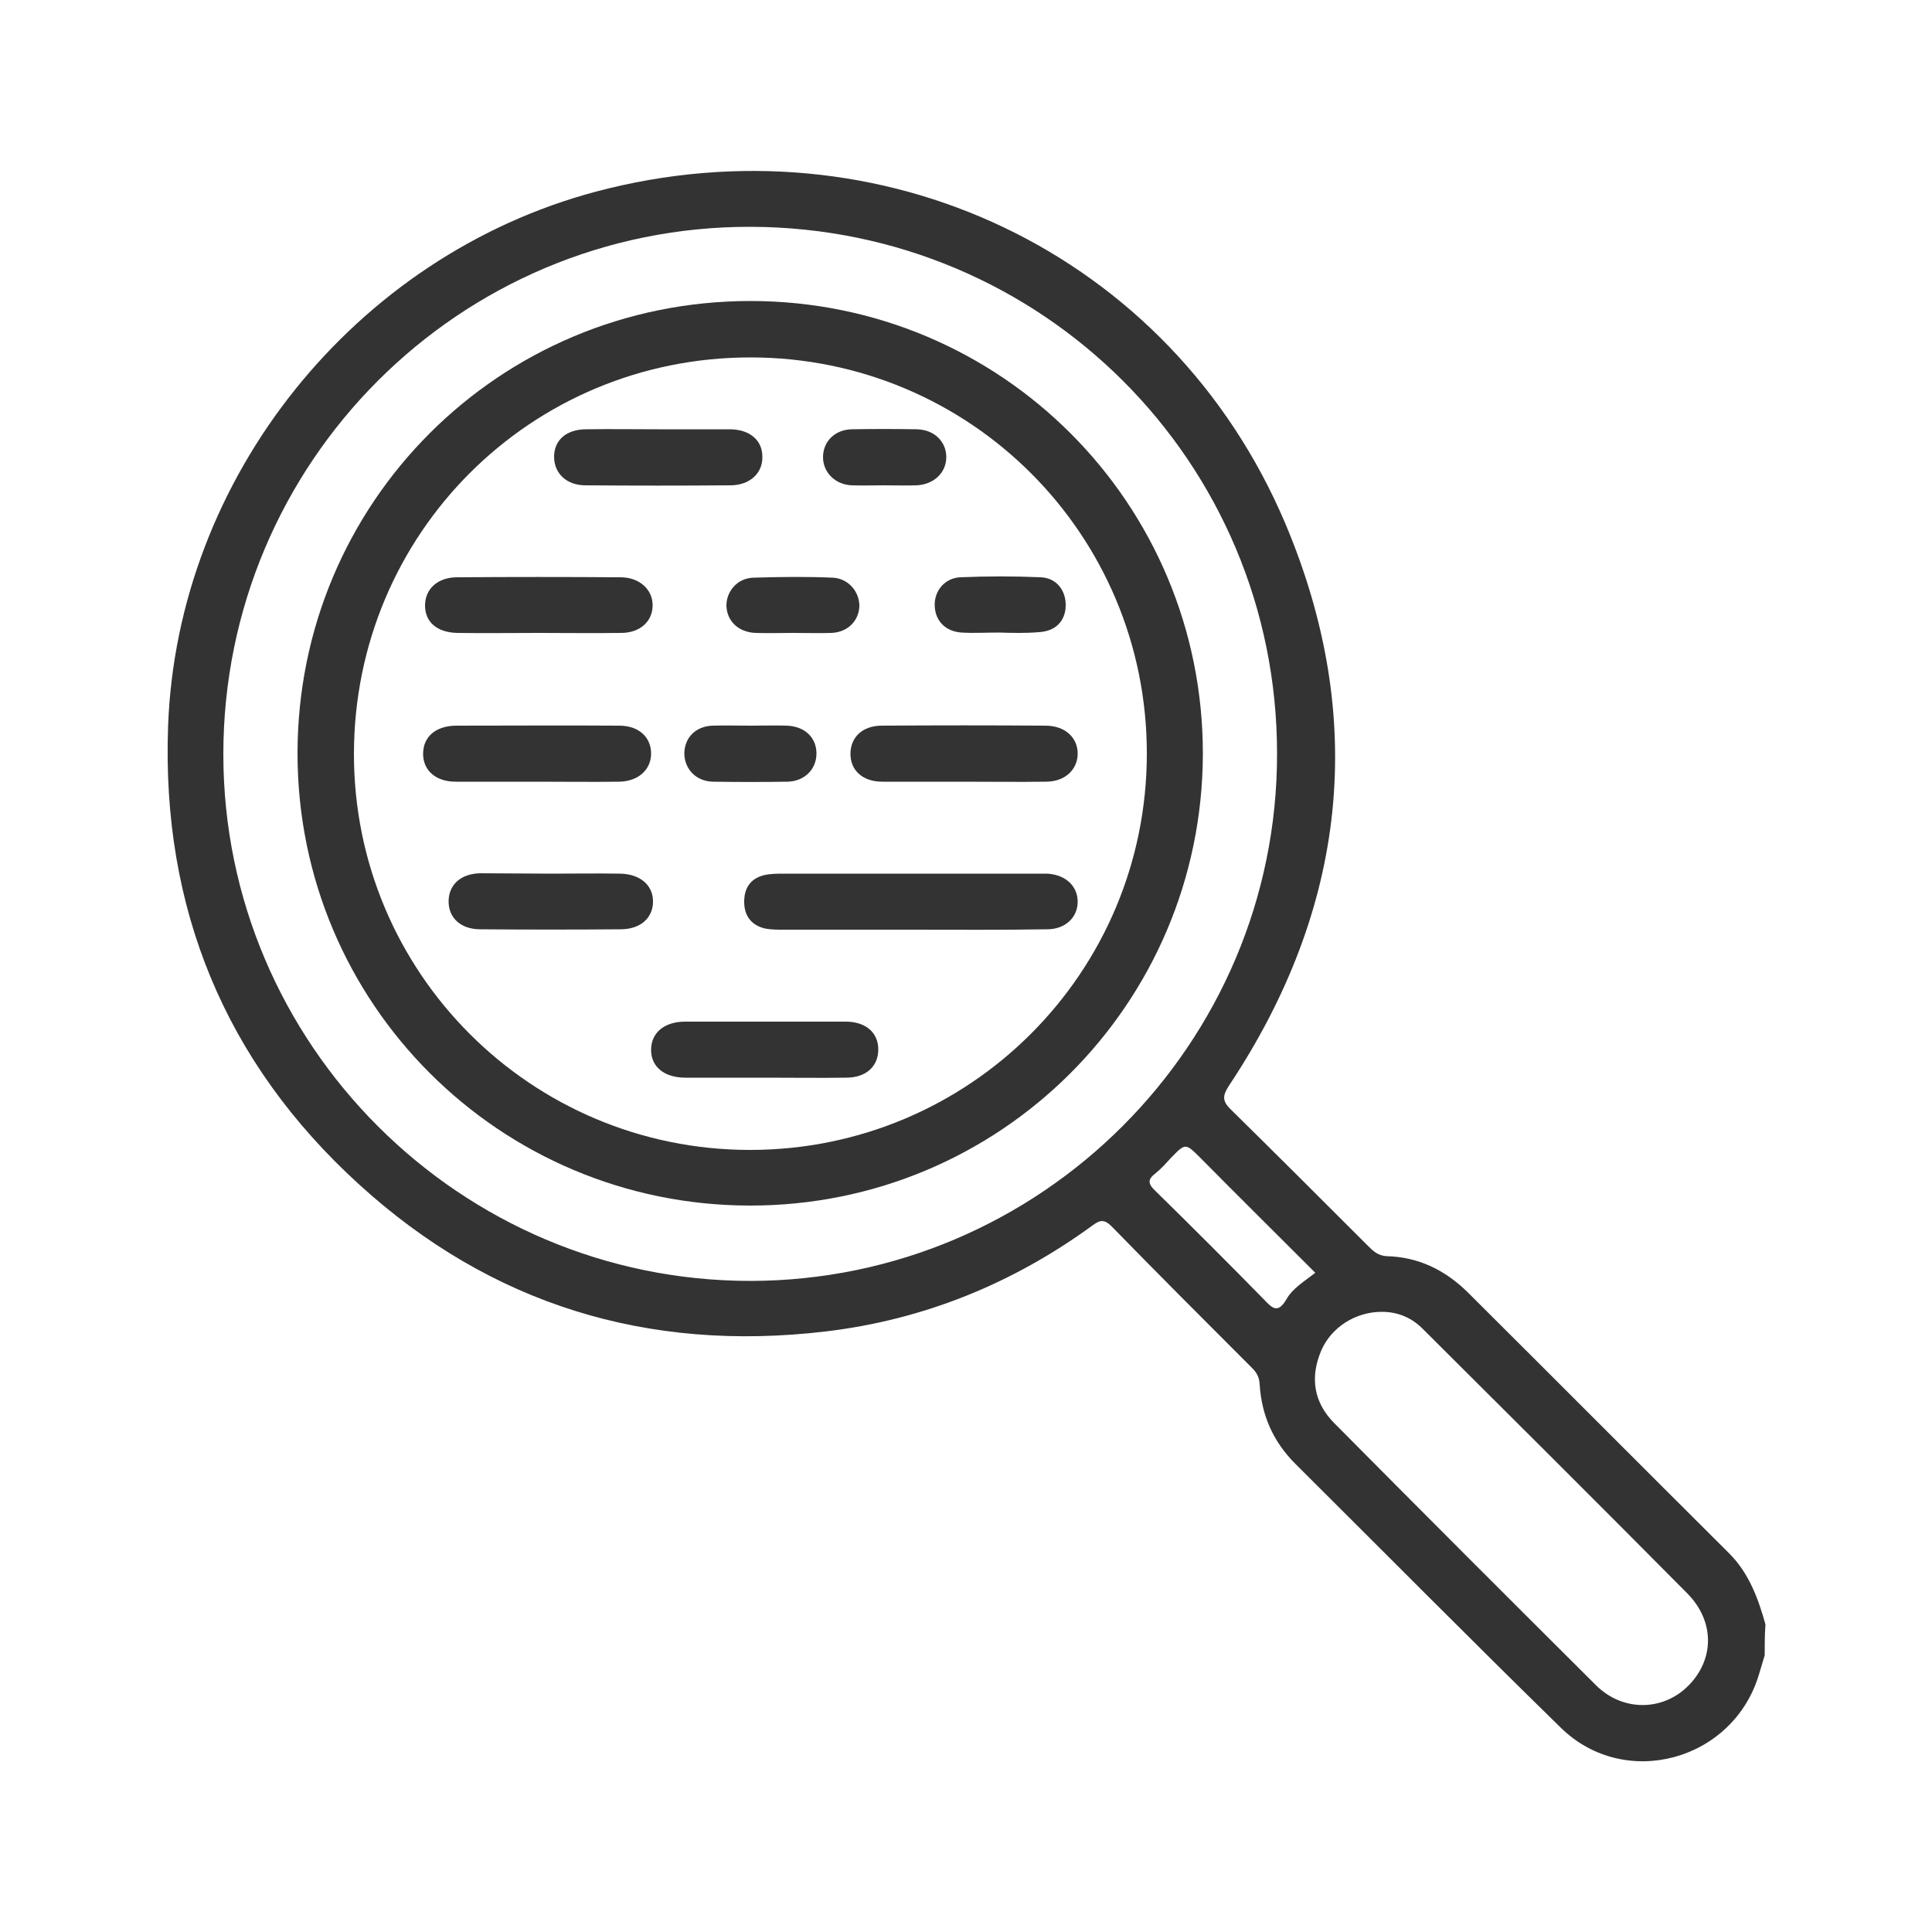 <svg xmlns="http://www.w3.org/2000/svg" xmlns:xlink="http://www.w3.org/1999/xlink" id="Livello_1" x="0px" y="0px" viewBox="0 0 500 500" style="enable-background:new 0 0 500 500;" xml:space="preserve"><style type="text/css">	.st0{fill:#333333;}</style><g>	<path class="st0" d="M456.7,428.4c-0.5,1.7-1,3.3-1.5,5c-6.7,22.3-34.7,30-51.3,13.7c-23.1-22.6-45.8-45.5-68.7-68.3   c-5.7-5.7-8.7-12.5-9.2-20.5c-0.1-1.8-0.7-3-1.9-4.2c-12.2-12.2-24.4-24.4-36.4-36.7c-1.9-1.9-3-1.7-4.9-0.3   c-20.7,15.1-43.8,24.5-69.3,27.5c-45.9,5.4-86.5-7-120.6-38.1C58.2,274.9,41.8,235,43.5,188c2.3-64.5,48.4-121.8,110.7-138.4   c73.7-19.6,148.7,15.8,178.4,85.8c21.4,50.6,16,99.6-14.5,145.5c-1.7,2.6-1.9,4,0.5,6.3c11.9,11.7,23.7,23.5,35.5,35.3   c1.3,1.3,2.6,2.5,4.8,2.6c8.2,0.2,15.1,3.6,20.9,9.3c22.6,22.5,45.1,45.1,67.7,67.6c5.1,5.1,7.5,11.6,9.4,18.4   C456.7,423,456.7,425.7,456.7,428.4z M330.5,195c0-75.4-60.7-136.1-136.2-136.3c-75.4-0.2-136.5,61-136.5,136.5   c0,75.1,61.3,136.3,136.4,136.3C269.4,331.4,330.6,270.1,330.5,195z M357.6,339.5c-6.8,0-13.1,4-15.7,10.1   c-2.9,6.9-1.9,13.3,3.3,18.6c22.5,22.7,45.1,45.3,67.8,67.9c6.9,6.9,17.3,6.8,23.9,0.2c6.8-6.8,6.9-16.6-0.1-23.8   c-22.7-22.9-45.6-45.7-68.4-68.4C365.5,341.1,361.9,339.5,357.6,339.5z M340.4,329.4c-10-10-19.9-19.8-29.7-29.7   c-3.9-3.9-3.9-3.9-7.6-0.1c-1.3,1.4-2.5,2.8-4,4c-2.1,1.6-2.1,2.7-0.1,4.6c9.5,9.3,18.9,18.7,28.2,28.2c2.1,2.2,3.5,3.6,5.7-0.1   C334.5,333.4,337.6,331.6,340.4,329.4z"></path>	<path class="st0" d="M194.2,77.9c64.9,0,117.2,52.4,117.1,117.3c-0.2,64.7-52.5,116.9-117.3,116.8c-64.7-0.1-117-52.3-117-117   C77,130.1,129.2,77.9,194.2,77.9z M194.2,92.5c-56.9,0-102.5,45.6-102.6,102.5c-0.1,56.7,45.8,102.6,102.5,102.6   c56.8,0,102.7-45.8,102.7-102.6C296.8,138.2,251,92.5,194.2,92.5z"></path>	<path class="st0" d="M235.5,240.6c-10.9,0-21.8,0-32.7,0c-1.6,0-3.3,0-4.8-0.3c-3.4-0.8-5.3-3.1-5.4-6.6c-0.1-3.7,1.5-6.3,5.1-7.2   c1.7-0.4,3.5-0.4,5.2-0.4c21.8,0,43.6,0,65.4,0c0.9,0,1.9,0,2.8,0c4.6,0.3,7.7,3.1,7.8,7.1c0.1,4.1-3.1,7.3-7.9,7.3   C259.2,240.7,247.3,240.6,235.5,240.6C235.5,240.6,235.5,240.6,235.5,240.6z"></path>	<path class="st0" d="M138.9,202.3c-7,0-14,0-21,0c-5.1,0-8.4-2.9-8.4-7.2c0-4.4,3.2-7.2,8.4-7.3c14.1,0,28.2-0.1,42.4,0   c5.1,0,8.3,3.1,8.2,7.4c-0.1,4.1-3.4,7-8.2,7.1C153.1,202.4,146,202.3,138.9,202.3z"></path>	<path class="st0" d="M248.9,202.3c-6.9,0-13.7,0-20.6,0c-5.1,0-8.3-3-8.2-7.4c0.1-4.2,3.2-7.1,8.1-7.1c14.1-0.1,28.3-0.1,42.4,0   c5,0,8.4,3.1,8.3,7.4c-0.1,4.1-3.4,7.1-8.2,7.1C263.4,202.4,256.2,202.3,248.9,202.3z"></path>	<path class="st0" d="M198,278.9c-6.9,0-13.7,0-20.6,0c-5.5,0-8.9-2.8-8.9-7.2c0-4.4,3.4-7.3,8.8-7.3c13.9,0,27.7,0,41.6,0   c5.1,0,8.4,2.8,8.4,7.2c0,4.4-3.2,7.3-8.3,7.3C212,279,205,278.9,198,278.9z"></path>	<path class="st0" d="M139.4,163.8c-7,0-14,0.1-21,0c-5.3-0.1-8.4-2.8-8.4-7.1c0-4.3,3.3-7.3,8.3-7.3c14.1-0.1,28.2-0.1,42.3,0   c5,0,8.4,3.3,8.3,7.4c-0.1,4.1-3.3,7-8.2,7C153.6,163.9,146.5,163.8,139.4,163.8z"></path>	<path class="st0" d="M170.2,111.1c6.2,0,12.4,0,18.6,0c5.2,0,8.5,2.8,8.5,7.1c0.1,4.3-3.3,7.4-8.3,7.4c-12.5,0.1-25,0.1-37.5,0   c-4.8,0-8-3-8.1-7.2c-0.1-4.4,3.1-7.3,8.3-7.3C157.8,111,164,111.1,170.2,111.1z"></path>	<path class="st0" d="M142.3,226.1c6.1,0,12.1-0.1,18.2,0c5.2,0.1,8.5,3,8.5,7.2c0,4.3-3.3,7.2-8.4,7.2c-12.1,0.1-24.2,0.1-36.3,0   c-5.2,0-8.3-3.1-8.2-7.4c0.1-4.2,3.2-7,8.2-7.1C130.2,226,136.3,226.1,142.3,226.1z"></path>	<path class="st0" d="M205.2,163.8c-3.2,0-6.4,0.1-9.7,0c-4.4-0.2-7.3-3-7.5-6.9c-0.1-3.8,2.8-7.3,7-7.4c6.8-0.2,13.7-0.3,20.5,0   c4.1,0.2,7,3.7,6.9,7.5c-0.2,3.7-3,6.6-7.2,6.8C212,163.9,208.6,163.8,205.2,163.8C205.2,163.8,205.2,163.8,205.2,163.8z"></path>	<path class="st0" d="M258.5,163.7c-3.2,0-6.5,0.2-9.7,0c-4.2-0.3-6.8-3.1-6.9-7c-0.1-3.8,2.6-7.1,6.6-7.3c7-0.3,14-0.3,20.9,0   c4.1,0.2,6.5,3.5,6.4,7.4c-0.1,4-2.7,6.6-7,6.8C265.4,163.9,261.9,163.8,258.5,163.7C258.5,163.7,258.5,163.7,258.5,163.7z"></path>	<path class="st0" d="M194.4,187.8c3.1,0,6.2-0.1,9.3,0c4.6,0.2,7.6,3.1,7.6,7.2c0,4.1-3.1,7.2-7.5,7.3c-6.4,0.1-12.9,0.1-19.3,0   c-4.4-0.1-7.4-3.3-7.4-7.4c0.1-4,2.9-6.9,7.2-7.1C187.7,187.7,191,187.8,194.4,187.8z"></path>	<path class="st0" d="M228.9,125.6c-2.8,0-5.7,0.1-8.5,0c-4.4-0.2-7.5-3.5-7.4-7.5c0.1-3.9,3.1-6.9,7.4-7c5.6-0.1,11.3-0.1,16.9,0   c4.5,0.1,7.6,3.2,7.6,7.2c0,4-3.2,7.1-7.7,7.3C234.5,125.7,231.7,125.6,228.9,125.6z"></path></g></svg>